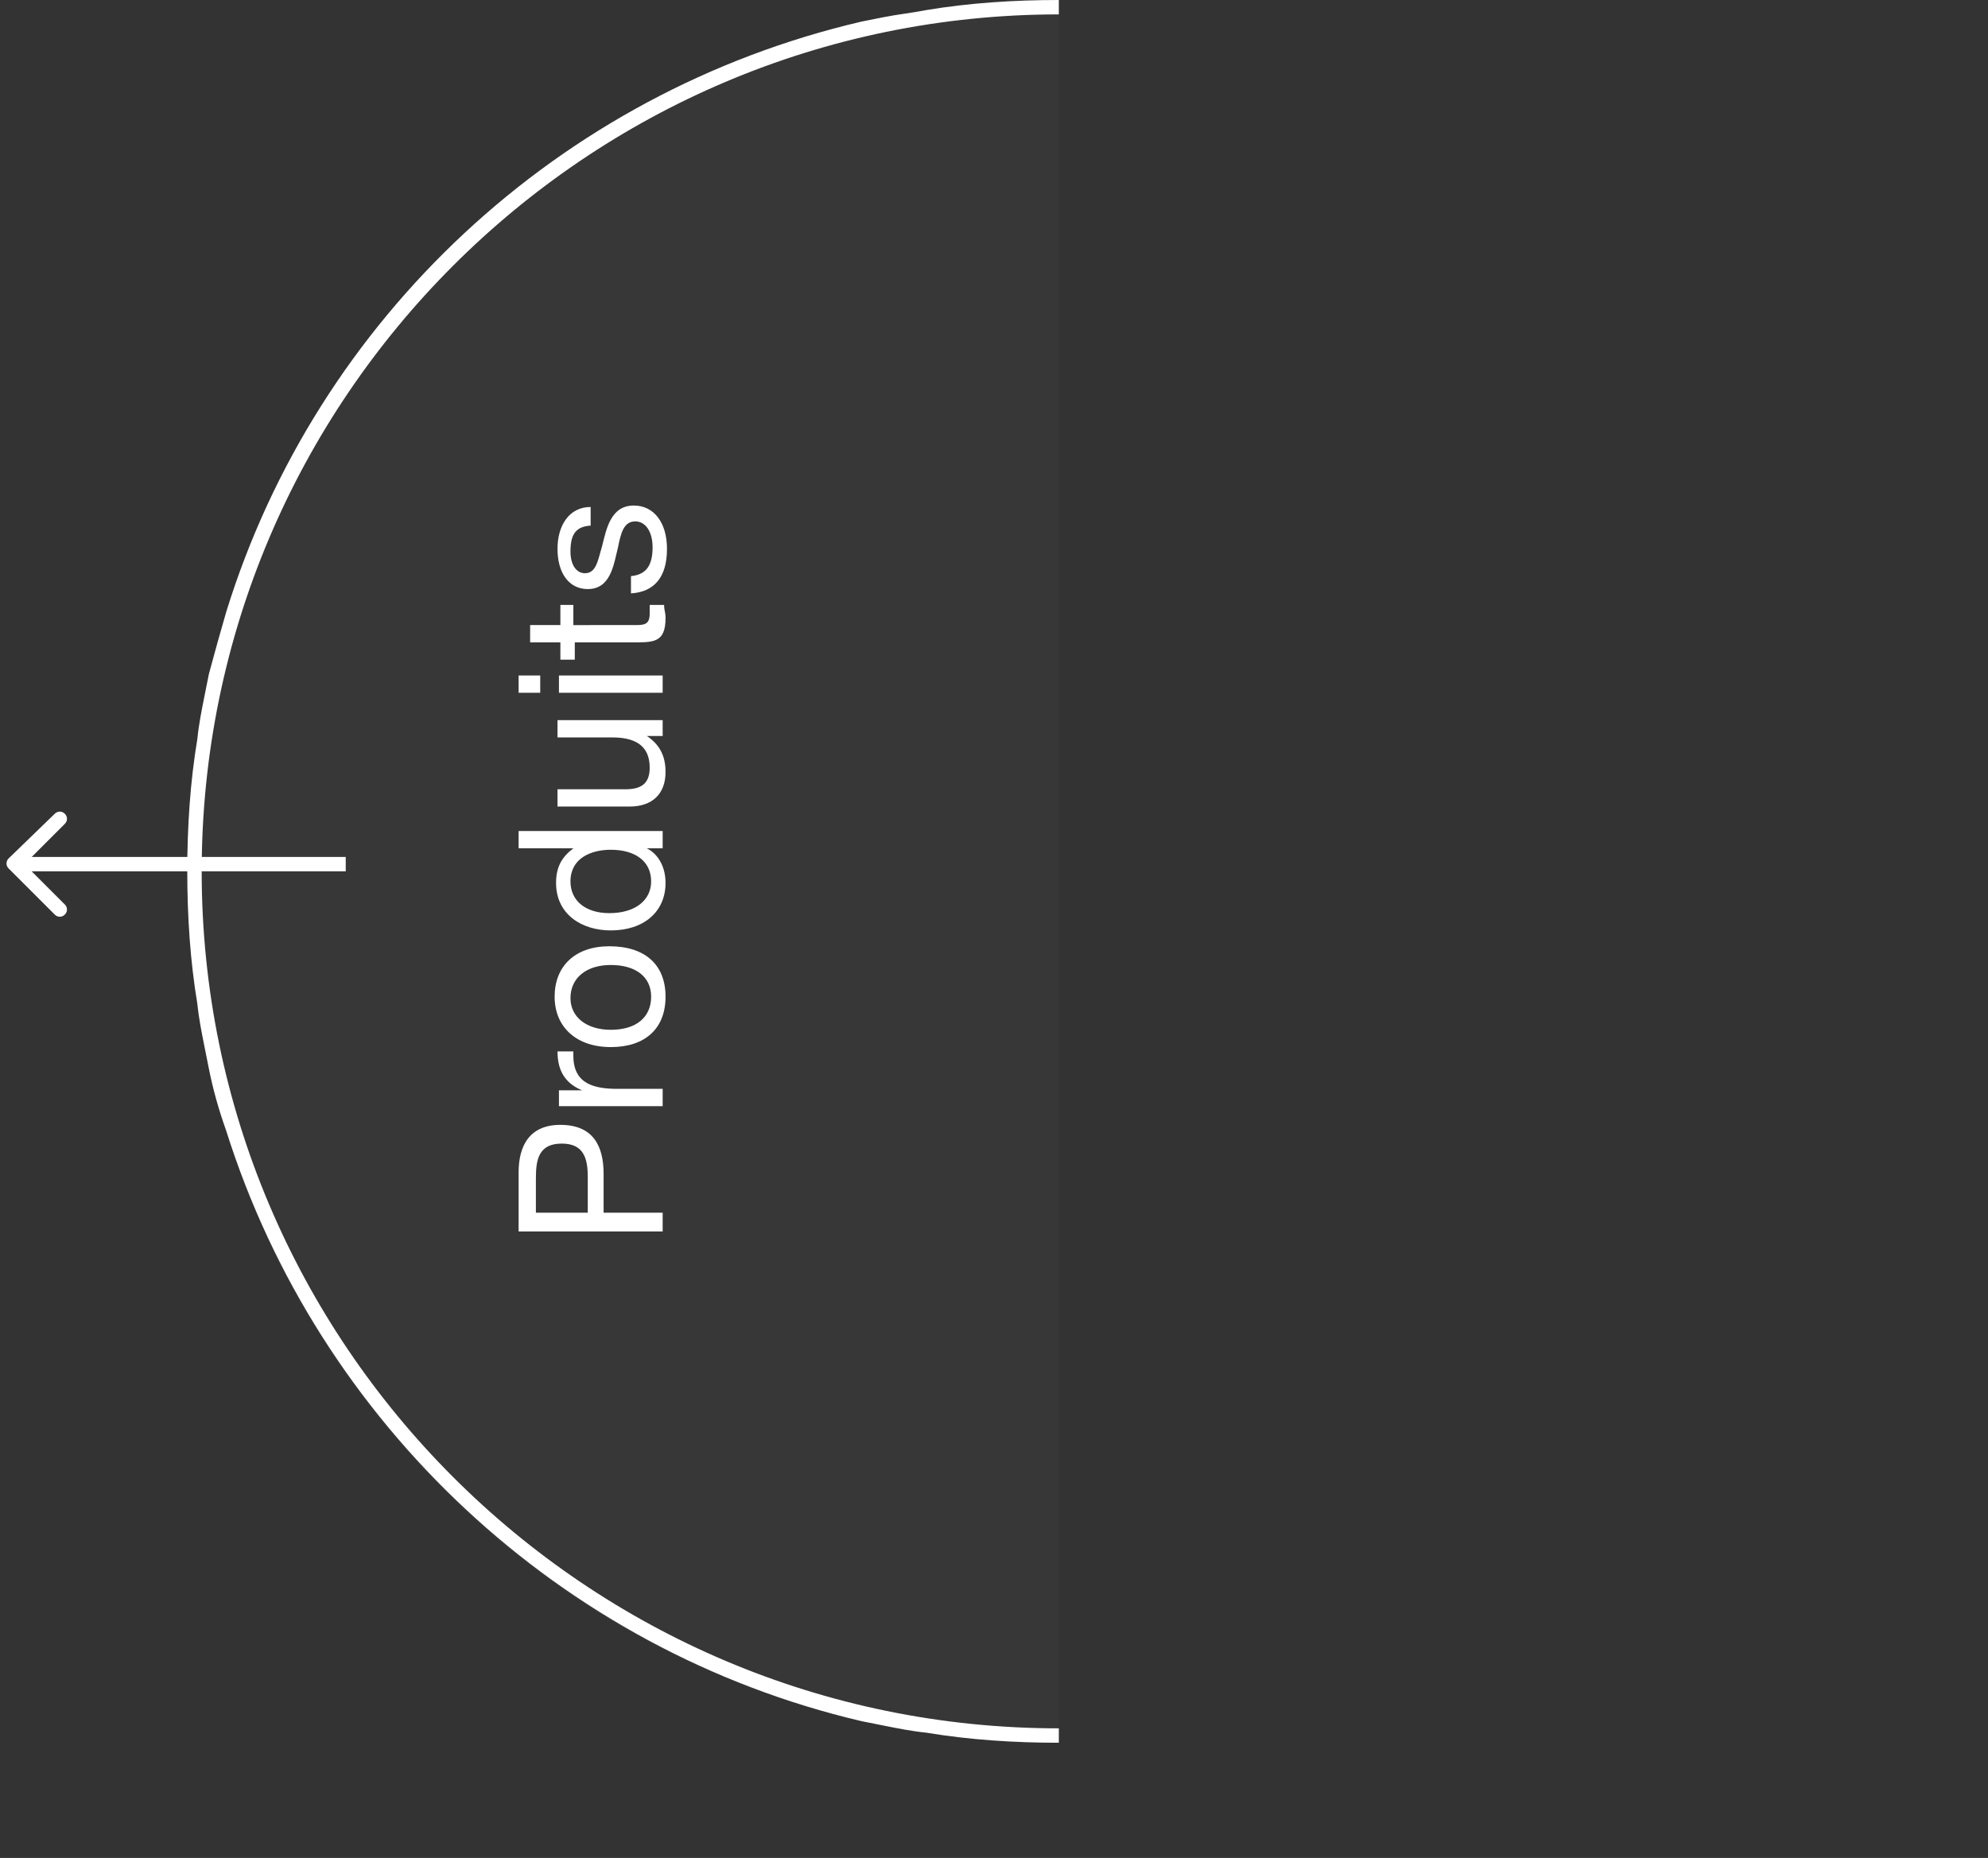 <?xml version="1.0" encoding="utf-8"?>
<!-- Generator: Adobe Illustrator 24.1.2, SVG Export Plug-In . SVG Version: 6.00 Build 0)  -->
<svg version="1.1" id="Layer_1" xmlns="http://www.w3.org/2000/svg" xmlns:xlink="http://www.w3.org/1999/xlink" x="0px" y="0px"
	 viewBox="0 0 138 129" style="enable-background:new 0 0 138 129;" xml:space="preserve">
<rect x="0" y="0" width="138" height="129" fill="#333333" stroke="none"/>
<style type="text/css">
	.st0{opacity:0.16;}
	.st1{opacity:0.16;fill:#CBD2DC;enable-background:new    ;}
	.st2{fill:#FFFFFF;}
	.st3{enable-background:new    ;}
</style>
<g class="st0">
	<path class="st1" d="M64.3,0.7c3-0.5,6.1-0.7,9.2-0.7v121c-3.1,0-6.2-0.2-9.2-0.7c-1-0.1-2-0.3-3-0.5c-0.5-0.1-1-0.2-1.5-0.3
		c-21-4.8-37.8-20.6-44.1-41c-0.4-1.4-0.8-2.9-1.2-4.3c-0.1-0.5-0.2-1-0.3-1.5c-0.2-1-0.4-2-0.5-3c-0.5-3-0.7-6.1-0.7-9.2
		s0.2-6.2,0.7-9.2c0.1-1,0.3-2,0.5-3c0.1-0.5,0.2-1,0.3-1.5c0.3-1.5,0.7-2.9,1.2-4.3C22,22.1,38.8,6.4,59.8,1.5
		c0.5-0.1,1-0.2,1.5-0.3C62.3,1,63.3,0.8,64.3,0.7z"/>
</g>
<path class="st2" d="M73.5,1V0c-3.1,0-6.2,0.2-9.2,0.7c-1,0.2-2,0.3-3,0.5c-0.5,0.1-1,0.2-1.5,0.3c-21,4.9-37.8,20.6-44.1,41
	c-0.4,1.4-0.8,2.8-1.2,4.3c-0.1,0.5-0.2,1-0.3,1.5c-0.2,1-0.4,2-0.5,3c-0.5,3-0.7,6.1-0.7,9.2s0.2,6.2,0.7,9.2c0.1,1,0.3,2,0.5,3
	c0.1,0.5,0.2,1,0.3,1.5c0.3,1.5,0.7,2.9,1.2,4.3c6.4,20.3,23.2,36.1,44.1,41c0.5,0.1,1,0.2,1.5,0.3c1,0.2,2,0.4,3,0.5
	c3,0.5,6.1,0.7,9.2,0.7v-1C40.7,120,14,93.3,14,60.5S40.7,1,73.5,1z"/>
<path class="st2" d="M0.6,59.6c-0.2,0.2-0.2,0.5,0,0.7l3.2,3.2c0.2,0.2,0.5,0.2,0.7,0s0.2-0.5,0-0.7L1.7,60l2.8-2.8
	c0.2-0.2,0.2-0.5,0-0.7s-0.5-0.2-0.7,0L0.6,59.6z M24,59.5H1v1h23V59.5z"/>
<g class="st3">
	<path class="st2" d="M36,81.4c0-1.9,0.8-3.3,2.9-3.3c2.3,0,3,1.5,3,3.4v2.7H46v1.3H36V81.4z M40.8,84.2v-2.5c0-1.3-0.3-2.3-1.8-2.3
		c-1.6,0-1.8,1.1-1.8,2.4v2.4H40.8z"/>
	<path class="st2" d="M39.8,73c0,0.1,0,0.2,0,0.3c0,2,1.5,2.3,3.1,2.3H46v1.2h-7.2v-1.1h1.6c-1.2-0.5-1.7-1.4-1.7-2.7H39.8z"/>
	<path class="st2" d="M42.3,65.7c2.5,0,3.9,1.3,3.9,3.5c0,2.2-1.4,3.5-3.8,3.5s-3.9-1.4-3.9-3.5S39.9,65.7,42.3,65.7z M42.4,71.5
		c1.8,0,2.8-0.9,2.8-2.3c0-1.4-1.1-2.2-2.8-2.2c-1.7,0-2.8,0.9-2.8,2.3C39.6,70.6,40.7,71.5,42.4,71.5z"/>
	<path class="st2" d="M46,57.8v1.1h-1.1c0.8,0.4,1.3,1.3,1.3,2.4c0,2-1.5,3.3-3.8,3.3c-2,0-3.8-1.1-3.8-3.3c0-1.1,0.4-1.8,1.2-2.4
		H36v-1.2H46z M42.3,63.4c1.8,0,2.9-0.9,2.9-2.2c0-1.4-1.1-2.2-2.8-2.2c-1.4,0-2.8,0.6-2.8,2.2C39.6,62.5,40.6,63.4,42.3,63.4z"/>
	<path class="st2" d="M46,50v1.1h-1.1c0.9,0.6,1.3,1.4,1.3,2.5c0,1.5-0.9,2.4-2.5,2.4h-5v-1.2h4.7c1,0,1.7-0.3,1.7-1.5
		c0-1.6-1.1-2.1-2.6-2.1h-3.8V50H46z"/>
	<path class="st2" d="M37.5,46.9v1.2H36v-1.2H37.5z M46,46.9v1.2h-7.2v-1.2H46z"/>
	<path class="st2" d="M39.8,42v1.4H44c0.7,0,1.1,0,1.1-0.8c0-0.2,0-0.4,0-0.6h1c0,0.4,0.1,0.5,0.1,0.9c0,1.8-0.9,1.7-2.5,1.7h-3.8
		v1.2h-1v-1.2h-2.1v-1.2h2.1V42H39.8z"/>
	<path class="st2" d="M40.9,36.5c-1,0.1-1.3,0.7-1.3,1.8c0,0.9,0.4,1.5,1,1.5c0.8,0,0.9-0.9,1.2-1.9c0.3-1.2,0.6-2.8,2.2-2.8
		c1.4,0,2.3,1.2,2.3,3c0,2-0.9,3-2.5,3.1v-1.2c1.1-0.1,1.5-0.8,1.5-2c0-1.1-0.5-1.8-1.2-1.8c-0.8,0-1,0.8-1.2,1.8
		c-0.3,1.2-0.5,2.9-2.1,2.9c-1.3,0-2.1-1.1-2.1-2.8c0-1.6,0.8-2.9,2.3-2.9V36.5z"/>
</g>
</svg>
